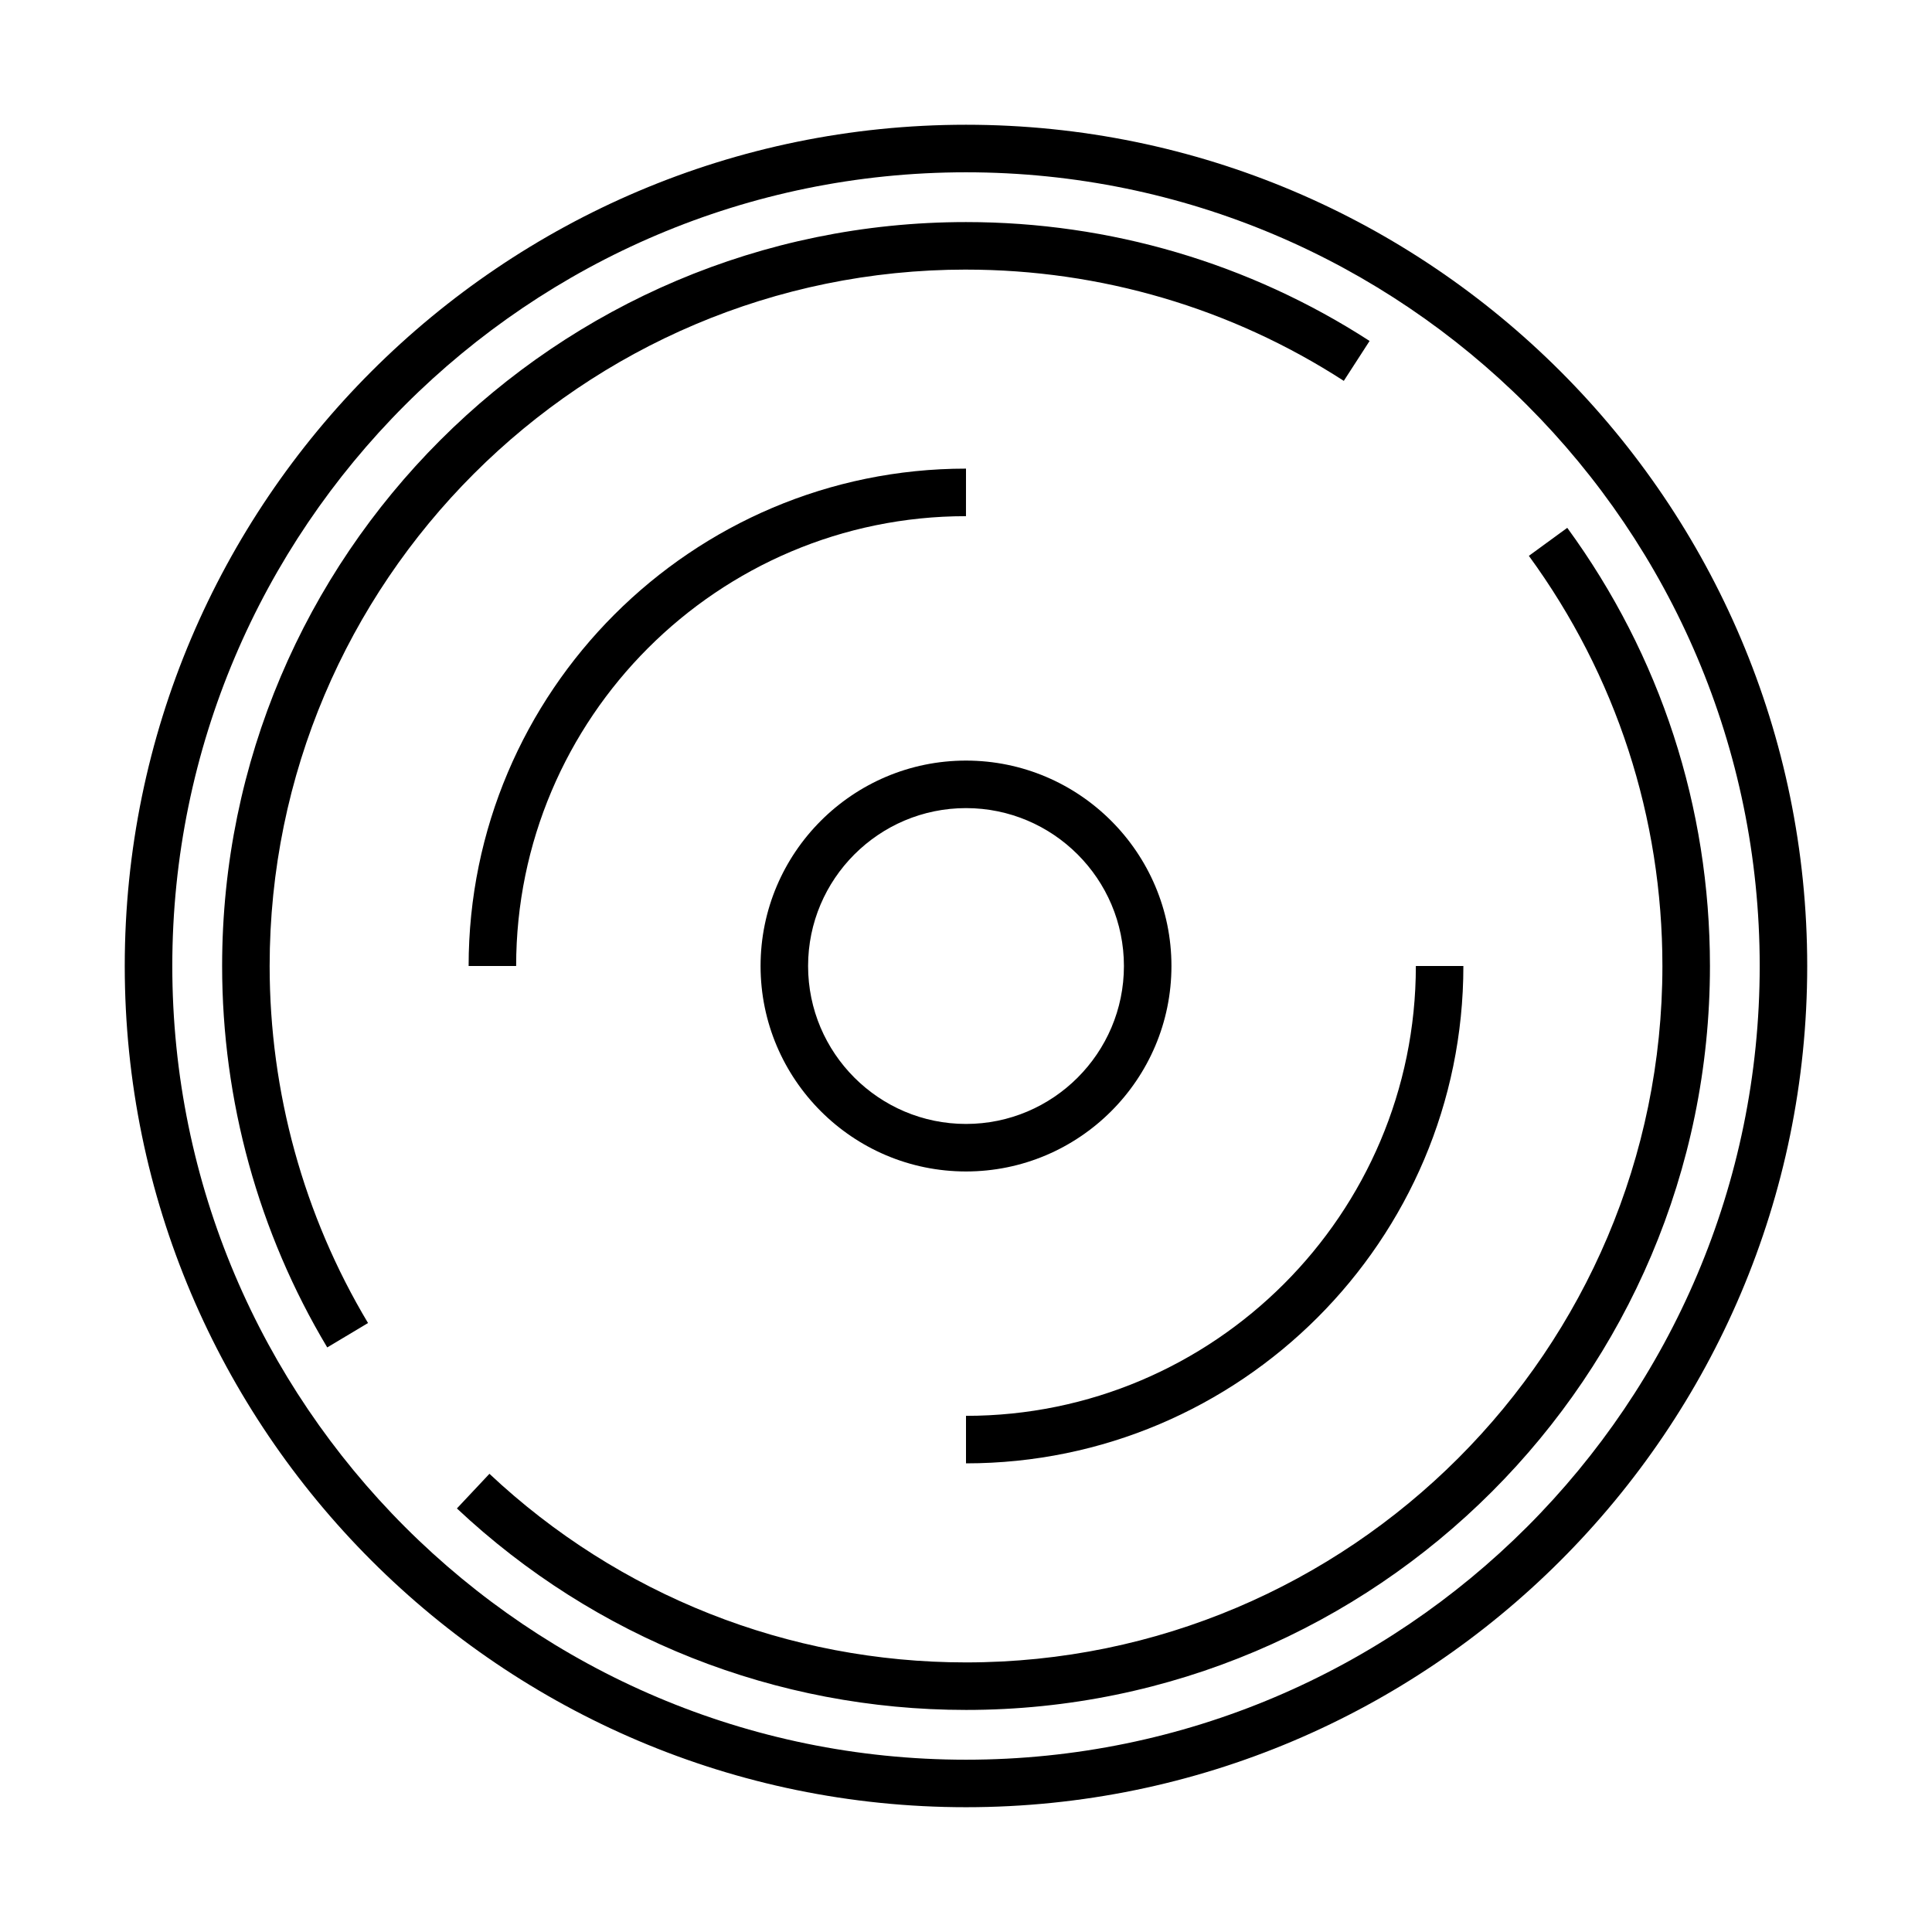 <?xml version="1.0" encoding="UTF-8"?>
<!-- The Best Svg Icon site in the world: iconSvg.co, Visit us! https://iconsvg.co -->
<svg fill="#000000" width="800px" height="800px" version="1.1" viewBox="144 144 512 512" xmlns="http://www.w3.org/2000/svg">
 <g>
  <path d="m400 454.45c30.023 0 54.445-24.426 54.445-54.445 0-30.016-24.426-54.441-54.445-54.441-30.016 0-54.441 24.418-54.441 54.441 0 30.02 24.422 54.445 54.441 54.445zm0-96.293c23.074 0 41.852 18.773 41.852 41.848s-18.777 41.852-41.852 41.852-41.848-18.777-41.848-41.852 18.773-41.848 41.848-41.848z"/>
  <path d="m400 215.45c35.68 0 70.297 10.195 100.12 29.484l6.836-10.574c-31.863-20.613-68.848-31.508-106.95-31.508-108.71 0-197.14 88.438-197.14 197.14 0 35.68 9.633 70.633 27.855 101.09l10.812-6.465c-17.062-28.504-26.074-61.227-26.074-94.621 0-101.77 82.785-184.55 184.55-184.55z"/>
  <path d="m559.34 283.88-10.176 7.426c23.152 31.715 35.391 69.305 35.391 108.7 0 101.77-82.797 184.55-184.55 184.55-47.109 0-91.965-17.75-126.3-49.984l-8.621 9.18c36.672 34.438 84.586 53.398 134.92 53.398 108.71 0 197.15-88.445 197.15-197.15-0.004-42.082-13.078-82.234-37.812-116.12z"/>
  <path d="m400 268.19c-72.68 0-131.81 59.129-131.81 131.81h12.594c0-65.73 53.48-119.21 119.21-119.21z"/>
  <path d="m400 519.21v12.594c72.684 0 131.81-59.129 131.81-131.81h-12.594c-0.004 65.738-53.484 119.22-119.22 119.22z"/>
  <path d="m400 177.06c-122.93 0-222.94 100.01-222.94 222.94 0 122.92 100.01 222.93 222.94 222.93 122.92 0 222.93-100.01 222.93-222.93 0-122.93-100.01-222.94-222.93-222.94zm0 433.28c-115.98 0-210.34-94.359-210.34-210.34 0-115.98 94.359-210.34 210.34-210.34 115.98 0 210.34 94.359 210.34 210.34 0 115.98-94.359 210.34-210.34 210.34z"/>
 </g>
</svg>